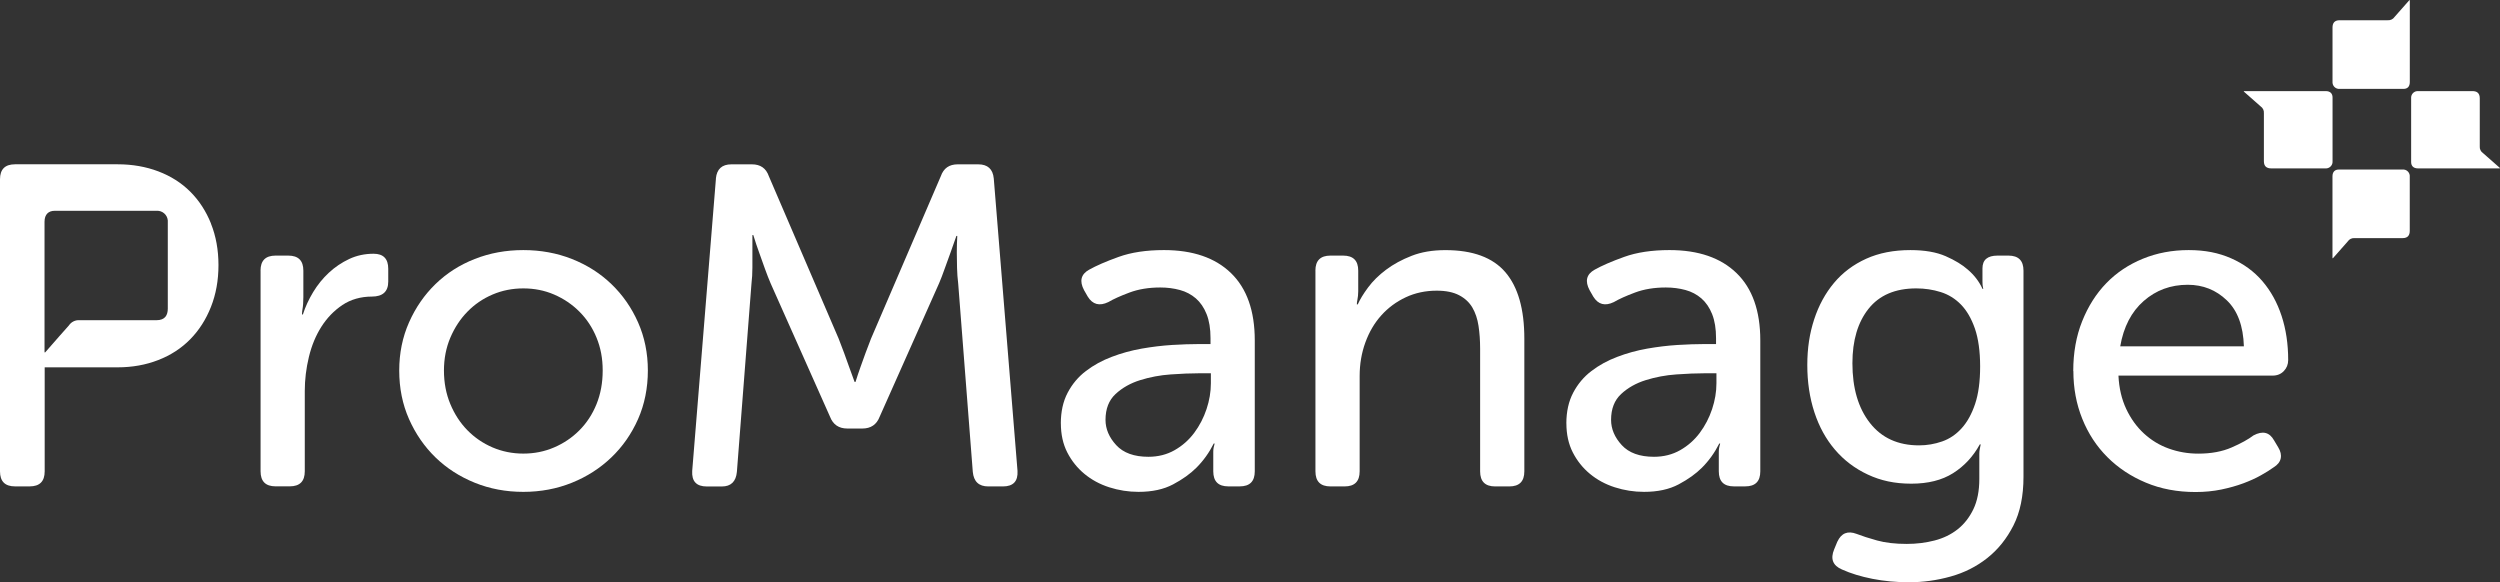 <?xml version="1.0" encoding="UTF-8"?>
<svg xmlns="http://www.w3.org/2000/svg" id="Layer_1" viewBox="0 0 634.98 147.89">
  <rect x="0" y="0" width="634.98" height="147.89" fill="#333333" stroke="none"/>
  <defs>
    <style>.cls-1{fill:#fff;}</style>
  </defs>
  <path class="cls-1" d="M612.06,58.61c0,1.07-.43,1.87-1.81,1.87h-12.21c-.69-.06-1.35.27-1.73.84,0,0-2.86,3.21-3.74,4.24-.08.09-.14.07-.14-.07v-20.69c0-1.19.65-1.74,1.62-1.74h16.2c.92-.07,1.73.62,1.81,1.54,0,.08,0,.16,0,.24v13.78Z"></path>
  <path class="cls-1" d="M576.88,42.77c-1.07,0-1.87-.44-1.87-1.81v-12.21c.06-.69-.26-1.35-.83-1.73,0,0-3.21-2.86-4.24-3.74-.09-.08-.08-.14.06-.14h20.71c1.19,0,1.74.65,1.74,1.62v16.2c.07.93-.63,1.74-1.56,1.81-.08,0-.15,0-.23,0h-13.78Z"></path>
  <path class="cls-1" d="M592.44,7.01c0-1.07.43-1.87,1.81-1.87h12.21c.68.06,1.35-.26,1.73-.83,0,0,2.86-3.21,3.74-4.24.07-.09.14-.08.14.06v20.71c0,1.19-.62,1.74-1.62,1.74h-16.2c-.93.07-1.74-.63-1.81-1.56,0-.08,0-.15,0-.23V7.01Z"></path>
  <path class="cls-1" d="M627.97,23.14c1.07,0,1.87.44,1.87,1.82v12.21c-.06.68.26,1.34.83,1.72,0,0,3.22,2.86,4.25,3.74.09.08.07.14-.07.14h-20.7c-1.18,0-1.74-.65-1.74-1.62v-16.2c-.07-.93.62-1.74,1.55-1.81.08,0,.16,0,.24,0h13.77Z"></path>
  <path class="cls-1" d="M66.17,68.74c0-2.55,1.27-3.82,3.82-3.82h3.24c2.55,0,3.82,1.28,3.82,3.82v6.72c0,.62-.02,1.2-.06,1.74-.04.54-.1,1.01-.17,1.39-.08.46-.12.89-.12,1.28h.23c.62-1.93,1.49-3.82,2.61-5.68,1.12-1.85,2.45-3.49,4-4.93,1.54-1.43,3.26-2.59,5.16-3.48,1.89-.89,3.96-1.33,6.2-1.33,2.47,0,3.71,1.28,3.71,3.82v3.24c0,2.55-1.39,3.82-4.17,3.82s-5.35.72-7.47,2.14c-2.13,1.43-3.9,3.26-5.33,5.5-1.43,2.24-2.49,4.81-3.19,7.71s-1.04,5.78-1.04,8.63v20.4c0,2.55-1.27,3.82-3.82,3.82h-3.59c-2.55,0-3.82-1.27-3.82-3.82v-50.99Z"></path>
  <path class="cls-1" d="M101.4,94.11c0-4.4.83-8.48,2.49-12.23,1.66-3.75,3.9-6.99,6.72-9.73,2.82-2.74,6.14-4.87,9.97-6.37,3.82-1.51,7.94-2.26,12.34-2.26s8.52.75,12.34,2.26c3.82,1.51,7.17,3.63,10.02,6.37,2.86,2.74,5.12,5.99,6.78,9.73,1.66,3.75,2.49,7.82,2.49,12.23s-.83,8.6-2.49,12.34c-1.66,3.75-3.92,6.99-6.78,9.73-2.86,2.74-6.2,4.89-10.02,6.43-3.82,1.54-7.94,2.32-12.34,2.32s-8.52-.77-12.34-2.32c-3.82-1.55-7.15-3.69-9.97-6.43-2.82-2.74-5.06-5.99-6.72-9.73-1.66-3.75-2.49-7.86-2.49-12.34ZM112.76,94.11c0,3.09.54,5.93,1.62,8.52,1.08,2.59,2.53,4.81,4.35,6.66,1.81,1.85,3.94,3.3,6.37,4.35,2.43,1.04,5.04,1.57,7.82,1.57s5.39-.52,7.82-1.57c2.43-1.04,4.58-2.49,6.43-4.35s3.3-4.07,4.35-6.66c1.04-2.59,1.56-5.43,1.56-8.52s-.52-5.79-1.56-8.34-2.49-4.75-4.35-6.61-4-3.3-6.43-4.35-5.04-1.56-7.82-1.56-5.39.52-7.82,1.56-4.56,2.49-6.37,4.35c-1.82,1.85-3.26,4.06-4.35,6.61-1.08,2.55-1.62,5.33-1.62,8.34Z"></path>
  <path class="cls-1" d="M181.83,45.33c.23-2.39,1.55-3.59,3.94-3.59h5.22c2.16,0,3.59,1,4.29,3.01l17.73,41.26c.46,1.16.93,2.38,1.39,3.65.46,1.28.89,2.45,1.27,3.53.46,1.31.93,2.59,1.39,3.82h.23c.39-1.23.81-2.51,1.28-3.82.39-1.08.81-2.26,1.27-3.53.46-1.28.93-2.49,1.39-3.65l17.73-41.26c.7-2.01,2.12-3.01,4.29-3.01h5.22c2.39,0,3.71,1.2,3.94,3.59l6.03,74.28c.15,2.63-1.08,3.94-3.71,3.94h-3.71c-2.4,0-3.71-1.23-3.94-3.71l-3.71-47.86c-.16-1.23-.25-2.55-.29-3.94-.04-1.39-.06-2.7-.06-3.94,0-1.39.04-2.78.12-4.17h-.23c-.54,1.47-1.04,2.9-1.51,4.29-.46,1.24-.95,2.57-1.45,4-.5,1.43-.98,2.68-1.45,3.77l-15.07,33.84c-.77,2.01-2.24,3.01-4.4,3.01h-3.82c-2.16,0-3.63-1-4.4-3.01l-15.07-33.84c-.46-1.08-.95-2.32-1.45-3.71-.5-1.39-.98-2.74-1.45-4.06-.54-1.47-1.04-2.97-1.51-4.52h-.23v8.29c0,1.43-.08,2.76-.23,4l-3.71,47.86c-.23,2.47-1.51,3.71-3.82,3.71h-3.82c-2.63,0-3.86-1.31-3.71-3.94l6.03-74.28Z"></path>
  <path class="cls-1" d="M269.44,107.56c0-3.01.58-5.62,1.74-7.82s2.7-4.04,4.64-5.51c1.93-1.47,4.11-2.67,6.55-3.59,2.43-.93,4.96-1.62,7.59-2.09,2.63-.46,5.19-.77,7.71-.93,2.51-.15,4.77-.23,6.78-.23h3.01v-1.51c0-2.39-.33-4.42-.99-6.08-.66-1.66-1.57-2.99-2.72-4-1.16-1-2.51-1.72-4.06-2.14-1.55-.42-3.21-.64-4.98-.64-2.94,0-5.54.43-7.82,1.28-2.28.85-4.08,1.66-5.39,2.43-2.24,1.08-3.98.62-5.22-1.39l-.93-1.62c-1.24-2.32-.81-4.06,1.28-5.22,1.78-1,4.27-2.09,7.47-3.24,3.21-1.16,7.05-1.74,11.53-1.74,7.34,0,13.02,1.95,17.04,5.85,4.02,3.9,6.03,9.6,6.03,17.09v33.26c0,2.55-1.27,3.82-3.82,3.82h-2.9c-2.55,0-3.82-1.27-3.82-3.82v-4.98c0-.46.04-.85.12-1.16.08-.31.15-.62.23-.93h-.23c-1.16,2.32-2.63,4.37-4.4,6.14-1.55,1.55-3.52,2.96-5.91,4.23-2.4,1.28-5.33,1.91-8.81,1.91-2.55,0-5.02-.39-7.42-1.16-2.4-.77-4.5-1.91-6.32-3.42-1.82-1.51-3.26-3.32-4.35-5.45-1.08-2.12-1.62-4.58-1.62-7.36ZM280.79,106.63c0,2.32.91,4.46,2.72,6.43,1.81,1.97,4.54,2.96,8.17,2.96,2.47,0,4.69-.56,6.66-1.68,1.97-1.12,3.63-2.59,4.98-4.4,1.35-1.81,2.39-3.82,3.13-6.03.73-2.2,1.1-4.38,1.1-6.55v-2.55h-3.01c-2.09,0-4.48.1-7.18.29-2.71.19-5.29.68-7.76,1.45-2.47.77-4.56,1.95-6.26,3.53-1.7,1.58-2.55,3.77-2.55,6.55Z"></path>
  <path class="cls-1" d="M334.1,68.74c0-2.55,1.28-3.82,3.82-3.82h3.24c2.55,0,3.82,1.28,3.82,3.82v5.22c0,.77-.08,1.55-.23,2.32-.08.31-.12.66-.12,1.04h.23c.54-1.23,1.41-2.67,2.61-4.29,1.2-1.62,2.72-3.13,4.58-4.52,1.85-1.39,4.02-2.57,6.49-3.53,2.47-.97,5.33-1.45,8.58-1.45,6.95,0,12.03,1.87,15.24,5.62,3.21,3.75,4.81,9.37,4.81,16.86v33.72c0,2.55-1.27,3.82-3.82,3.82h-3.59c-2.55,0-3.82-1.27-3.82-3.82v-31.18c0-2.09-.14-4.02-.41-5.79-.27-1.78-.79-3.32-1.56-4.64-.77-1.31-1.89-2.36-3.36-3.13-1.47-.77-3.36-1.16-5.68-1.16-2.86,0-5.49.56-7.88,1.68-2.39,1.12-4.46,2.65-6.2,4.58-1.74,1.93-3.09,4.23-4.06,6.9s-1.45,5.51-1.45,8.52v24.22c0,2.55-1.28,3.82-3.82,3.82h-3.59c-2.55,0-3.82-1.27-3.82-3.82v-50.99Z"></path>
  <path class="cls-1" d="M397.84,107.56c0-3.01.58-5.62,1.74-7.82s2.7-4.04,4.64-5.51c1.93-1.47,4.11-2.67,6.55-3.59,2.43-.93,4.96-1.62,7.59-2.09,2.63-.46,5.19-.77,7.71-.93,2.51-.15,4.77-.23,6.78-.23h3.01v-1.51c0-2.39-.33-4.42-.99-6.08-.66-1.66-1.57-2.99-2.72-4-1.16-1-2.51-1.72-4.06-2.14-1.55-.42-3.21-.64-4.98-.64-2.94,0-5.54.43-7.82,1.28-2.28.85-4.08,1.66-5.39,2.43-2.24,1.08-3.98.62-5.22-1.39l-.93-1.62c-1.24-2.32-.81-4.06,1.28-5.22,1.78-1,4.27-2.09,7.47-3.24,3.21-1.16,7.05-1.74,11.53-1.74,7.34,0,13.02,1.95,17.04,5.85,4.02,3.9,6.03,9.6,6.03,17.09v33.26c0,2.55-1.27,3.82-3.82,3.82h-2.9c-2.55,0-3.82-1.27-3.82-3.82v-4.98c0-.46.04-.85.12-1.16.08-.31.15-.62.23-.93h-.23c-1.16,2.32-2.63,4.37-4.4,6.14-1.55,1.55-3.52,2.96-5.91,4.23-2.4,1.28-5.33,1.91-8.81,1.91-2.55,0-5.02-.39-7.42-1.16-2.4-.77-4.5-1.91-6.32-3.42-1.82-1.51-3.26-3.32-4.35-5.45-1.08-2.12-1.62-4.58-1.62-7.36ZM409.2,106.63c0,2.32.91,4.46,2.72,6.43,1.81,1.97,4.54,2.96,8.17,2.96,2.47,0,4.69-.56,6.66-1.68,1.97-1.12,3.63-2.59,4.98-4.4,1.35-1.81,2.39-3.82,3.13-6.03.73-2.2,1.1-4.38,1.1-6.55v-2.55h-3.01c-2.09,0-4.48.1-7.18.29-2.71.19-5.29.68-7.76,1.45-2.47.77-4.56,1.95-6.26,3.53-1.7,1.58-2.55,3.77-2.55,6.55Z"></path>
  <path class="cls-1" d="M466.68,137.57c1-2.16,2.63-2.82,4.87-1.97,1.39.54,3.13,1.1,5.22,1.68,2.09.58,4.6.87,7.53.87,2.47,0,4.83-.29,7.07-.87,2.24-.58,4.19-1.53,5.85-2.84,1.66-1.31,2.99-3.01,4-5.1,1-2.09,1.51-4.64,1.51-7.65v-6.43c0-.42.04-.83.12-1.22.08-.39.15-.77.23-1.16h-.23c-1.7,3.09-3.96,5.52-6.78,7.3-2.82,1.78-6.36,2.67-10.6,2.67s-7.78-.77-11.07-2.32c-3.29-1.54-6.07-3.65-8.34-6.32-2.28-2.67-4.02-5.83-5.22-9.5-1.2-3.67-1.8-7.67-1.8-11.99s.58-8.03,1.74-11.59c1.16-3.55,2.84-6.64,5.04-9.27,2.2-2.63,4.93-4.67,8.17-6.14,3.25-1.47,6.99-2.2,11.24-2.2,3.63,0,6.62.52,8.98,1.56,2.36,1.04,4.23,2.18,5.62,3.42,1.62,1.39,2.86,3.01,3.71,4.87h.23c-.08-.08-.12-.23-.12-.46-.08-.23-.12-.7-.12-1.39v-3.36c0-2.16,1.27-3.24,3.82-3.24h2.78c2.55,0,3.82,1.28,3.82,3.82v52.38c0,4.87-.85,8.98-2.55,12.34-1.7,3.36-3.92,6.12-6.66,8.29-2.74,2.16-5.85,3.73-9.33,4.69-3.48.97-6.99,1.45-10.55,1.45-3.24,0-6.34-.29-9.27-.87-2.94-.58-5.52-1.37-7.76-2.38-2.32-1-2.97-2.71-1.97-5.1l.81-1.97ZM487.42,113.12c2.01,0,3.96-.33,5.85-.99,1.89-.65,3.55-1.78,4.98-3.36,1.43-1.58,2.57-3.65,3.42-6.2.85-2.55,1.27-5.72,1.27-9.5s-.45-7.07-1.33-9.62c-.89-2.55-2.07-4.58-3.53-6.08-1.47-1.51-3.19-2.57-5.16-3.19-1.97-.62-4.04-.93-6.2-.93-5.33,0-9.37,1.72-12.11,5.16-2.74,3.44-4.11,8.05-4.11,13.85,0,6.34,1.49,11.4,4.46,15.18,2.97,3.79,7.13,5.68,12.46,5.68Z"></path>
  <path class="cls-1" d="M526.59,94.23c0-4.64.75-8.85,2.26-12.63,1.51-3.78,3.55-7.01,6.14-9.68,2.59-2.67,5.68-4.73,9.27-6.2,3.59-1.47,7.47-2.2,11.65-2.2s7.61.7,10.78,2.09c3.17,1.39,5.81,3.32,7.94,5.8,2.12,2.47,3.75,5.41,4.87,8.81,1.12,3.4,1.68,7.15,1.68,11.24,0,1.08-.37,2.01-1.1,2.78-.74.77-1.68,1.16-2.84,1.16h-39.17c.15,3.17.81,5.99,1.97,8.46,1.16,2.47,2.67,4.56,4.52,6.26,1.85,1.7,3.96,2.98,6.32,3.82,2.36.85,4.85,1.28,7.48,1.28,3.24,0,6.06-.52,8.46-1.57,2.39-1.04,4.25-2.07,5.56-3.07,2.32-1.23,4.06-.81,5.22,1.28l1.04,1.74c.62,1.01.83,1.95.64,2.84-.19.89-.79,1.64-1.8,2.26-.85.62-1.93,1.3-3.24,2.03-1.31.74-2.8,1.41-4.46,2.03-1.66.62-3.52,1.14-5.56,1.57-2.05.42-4.23.64-6.55.64-4.64,0-8.85-.79-12.63-2.38-3.79-1.58-7.05-3.75-9.79-6.49-2.74-2.74-4.87-5.99-6.37-9.73-1.51-3.75-2.26-7.78-2.26-12.11ZM569.93,87.97c-.16-5.18-1.6-9.08-4.35-11.7-2.74-2.63-6.05-3.94-9.91-3.94-4.33,0-8.05,1.37-11.18,4.11-3.13,2.74-5.12,6.59-5.97,11.53h31.41Z"></path>
  <path class="cls-1" d="M53.6,56.8c-1.27-3.17-3.03-5.87-5.27-8.11-2.24-2.24-4.95-3.96-8.11-5.16-3.17-1.2-6.61-1.8-10.31-1.8H3.82c-2.55,0-3.82,1.27-3.82,3.82v74.17c0,2.55,1.27,3.82,3.82,3.82h3.71c2.55,0,3.82-1.27,3.82-3.82v-26.42h18.54c3.71,0,7.15-.62,10.31-1.85,3.17-1.23,5.87-2.99,8.11-5.27,2.24-2.28,4-5.02,5.27-8.23,1.27-3.21,1.91-6.74,1.91-10.6s-.64-7.38-1.91-10.55ZM42.62,78.35c0,1.71-.69,2.98-2.89,2.98h-19.48c-1.1-.09-2.15.42-2.76,1.34,0,0-4.56,5.12-5.96,6.77-.12.15-.22.11-.22-.1v-33.02c0-1.9,1.04-2.78,2.58-2.78h25.85c1.47-.11,2.76.99,2.88,2.46,0,.13,0,.25,0,.38v21.98Z"></path>
</svg>
